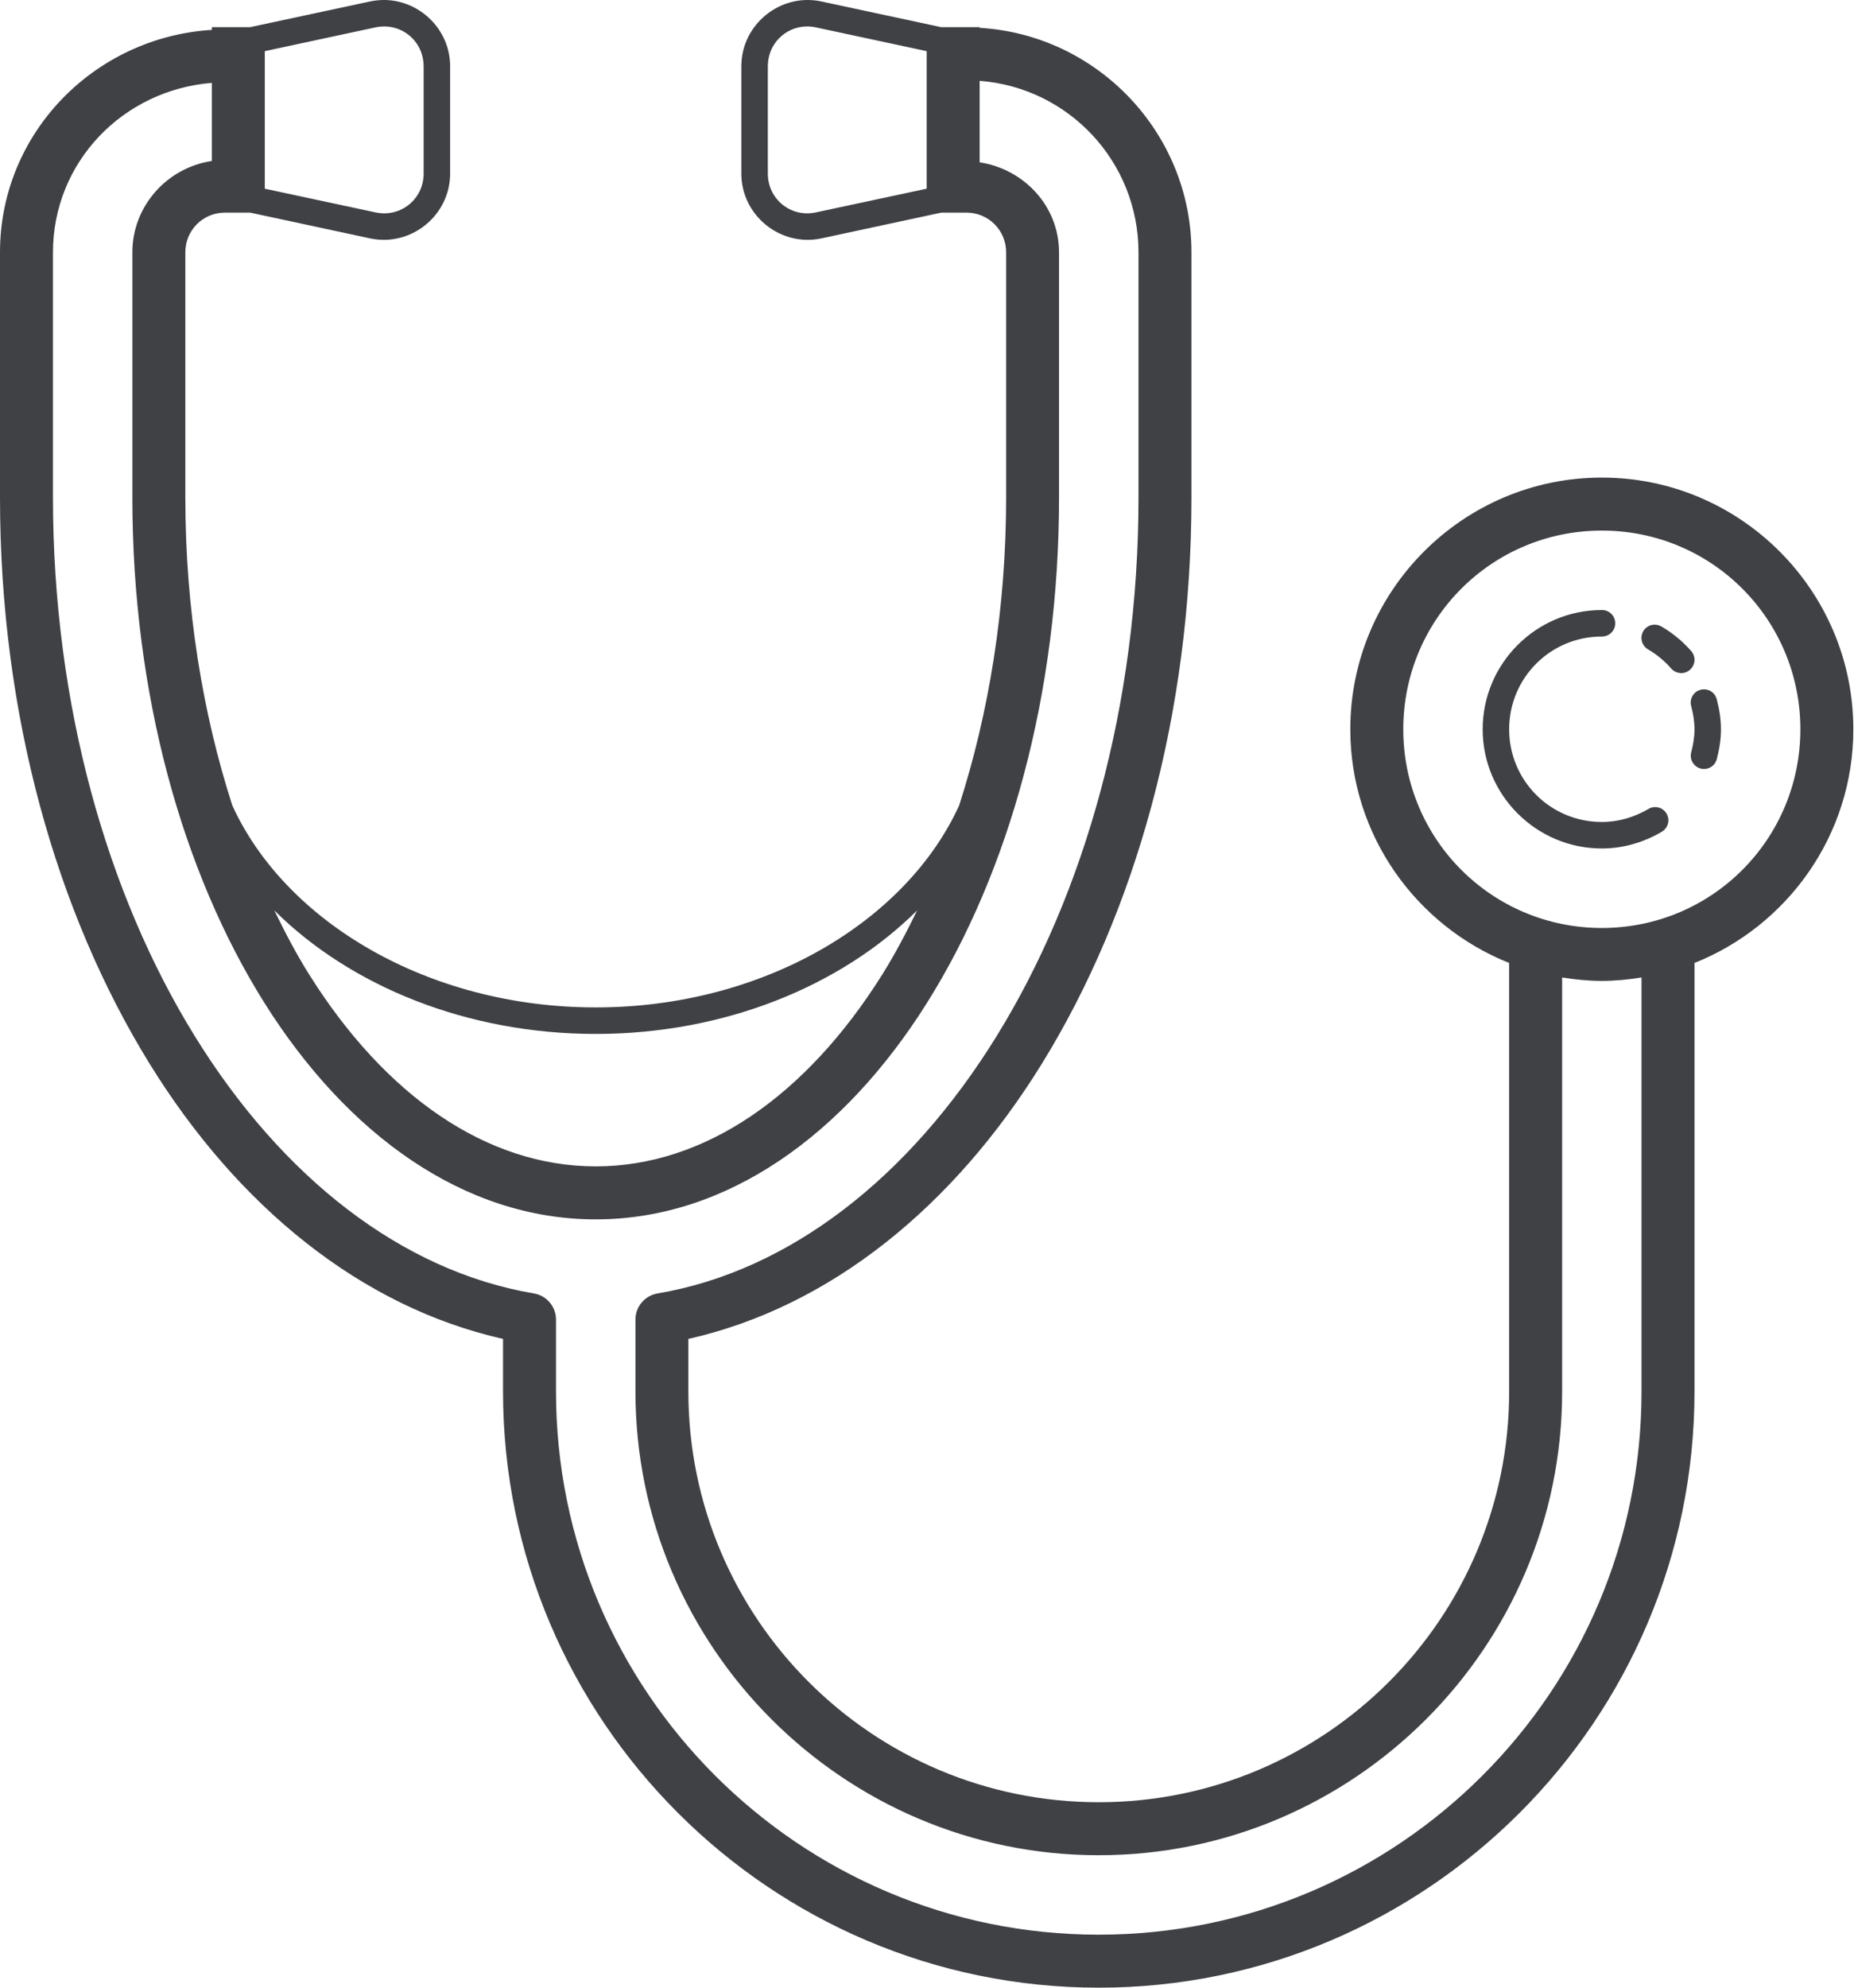<?xml version="1.0" encoding="UTF-8"?>
<svg width="28px" height="30px" viewBox="0 0 28 30" version="1.1" xmlns="http://www.w3.org/2000/svg" xmlns:xlink="http://www.w3.org/1999/xlink">
    <title>Shape</title>
    <g id="Page-1" stroke="none" stroke-width="1" fill="none" fill-rule="evenodd">
        <g id="MODELO-01-Copy-13" transform="translate(-605, -734)" fill="#3F4145" fill-rule="nonzero">
            <g id="Group-7" transform="translate(605, 734)">
                <path d="M5.818,0 C5.743,-0.001 5.666,0.006 5.589,0.022 L3.778,0.41 L3.399,0.41 L3.199,0.41 L3.199,0.451 C1.426,0.561 0,2.009 0,3.809 L0,7.508 C0,10.776 0.847,13.767 2.257,16.051 C3.596,18.22 5.464,19.728 7.597,20.208 L7.597,21.003 C7.597,25.96 11.637,30 16.594,30 C21.551,30 25.591,25.96 25.591,21.003 L25.591,14.534 C26.994,13.975 27.99,12.605 27.99,11.007 C27.99,8.913 26.285,7.208 24.192,7.208 C22.098,7.208 20.393,8.913 20.393,11.007 C20.393,12.605 21.389,13.975 22.792,14.534 L22.792,21.003 C22.792,24.424 20.015,27.201 16.594,27.201 C13.173,27.201 10.396,24.424 10.396,21.003 L10.396,20.208 C12.53,19.728 14.398,18.22 15.737,16.051 C17.147,13.767 17.994,10.776 17.994,7.508 L17.994,3.809 C17.994,2.006 16.573,0.525 14.795,0.42 L14.795,0.41 L14.215,0.41 L12.405,0.022 C11.787,-0.11 11.196,0.368 11.196,1 L11.196,2.62 C11.196,3.252 11.787,3.73 12.405,3.598 L14.216,3.209 L14.395,3.209 L14.595,3.209 C14.929,3.209 15.195,3.475 15.195,3.809 L15.195,7.508 C15.195,9.187 14.934,10.766 14.485,12.158 C13.682,13.914 11.523,15.205 8.997,15.205 C6.471,15.205 4.312,13.914 3.509,12.158 C3.06,10.766 2.799,9.187 2.799,7.508 L2.799,3.809 C2.799,3.475 3.064,3.209 3.399,3.209 L3.778,3.209 L5.589,3.598 C6.207,3.73 6.798,3.252 6.798,2.62 L6.798,1 C6.798,0.447 6.345,0.012 5.818,0 Z M5.812,0.399 C6.132,0.404 6.398,0.662 6.398,1 L6.398,2.62 C6.398,3.006 6.05,3.287 5.672,3.206 L3.999,2.848 L3.999,2.81 L3.999,1.21 L3.999,0.81 L3.999,0.772 L5.672,0.413 C5.719,0.403 5.766,0.399 5.812,0.399 Z M12.182,0.399 C12.227,0.399 12.274,0.403 12.321,0.413 L13.995,0.772 L13.995,0.81 L13.995,1.21 L13.995,2.41 L13.995,2.81 L13.995,2.848 L12.321,3.206 C11.944,3.287 11.596,3.006 11.596,2.62 L11.596,1 C11.596,0.662 11.862,0.404 12.182,0.399 Z M14.795,1.22 C16.138,1.322 17.194,2.44 17.194,3.809 L17.194,7.508 C17.194,10.638 16.377,13.491 15.056,15.631 C13.736,17.771 11.924,19.185 9.93,19.522 C9.738,19.555 9.597,19.721 9.597,19.916 L9.597,21.003 C9.597,24.858 12.739,28.001 16.594,28.001 C20.449,28.001 23.592,24.858 23.592,21.003 L23.592,14.753 C23.788,14.784 23.987,14.805 24.192,14.805 C24.396,14.805 24.595,14.784 24.791,14.753 L24.791,21.003 C24.791,25.527 21.118,29.2 16.594,29.2 C12.071,29.2 8.397,25.527 8.397,21.003 L8.397,19.916 C8.397,19.721 8.256,19.555 8.064,19.522 C6.069,19.185 4.258,17.771 2.937,15.631 C1.616,13.491 0.8,10.638 0.8,7.508 L0.8,3.809 C0.8,2.443 1.861,1.358 3.199,1.251 L3.199,2.43 C2.525,2.529 1.999,3.11 1.999,3.809 L1.999,7.508 C1.999,10.47 2.752,13.161 3.995,15.139 C5.239,17.117 7.005,18.404 8.997,18.404 C10.988,18.404 12.755,17.117 13.998,15.139 C15.242,13.161 15.994,10.47 15.994,7.508 L15.994,3.809 C15.994,3.112 15.466,2.552 14.795,2.45 L14.795,1.22 Z M24.192,8.008 C25.853,8.008 27.19,9.346 27.19,11.007 C27.19,12.668 25.853,14.006 24.192,14.006 C22.531,14.006 21.193,12.668 21.193,11.007 C21.193,9.346 22.531,8.008 24.192,8.008 Z M24.192,9.207 C23.2,9.207 22.392,10.015 22.392,11.007 C22.392,11.998 23.2,12.806 24.192,12.806 C24.523,12.806 24.829,12.71 25.092,12.557 C25.156,12.522 25.196,12.455 25.197,12.382 C25.197,12.309 25.158,12.242 25.094,12.206 C25.03,12.171 24.952,12.173 24.891,12.212 C24.681,12.334 24.446,12.406 24.192,12.406 C23.416,12.406 22.792,11.782 22.792,11.007 C22.792,10.231 23.416,9.607 24.192,9.607 C24.264,9.608 24.331,9.57 24.367,9.508 C24.403,9.446 24.403,9.369 24.367,9.306 C24.331,9.244 24.264,9.206 24.192,9.207 L24.192,9.207 Z M24.977,9.428 C24.889,9.434 24.815,9.496 24.795,9.583 C24.775,9.669 24.814,9.758 24.891,9.802 C25.023,9.879 25.14,9.976 25.24,10.091 C25.287,10.144 25.36,10.169 25.43,10.155 C25.5,10.141 25.557,10.091 25.58,10.024 C25.604,9.956 25.589,9.881 25.542,9.827 C25.413,9.68 25.262,9.555 25.092,9.456 C25.057,9.436 25.017,9.426 24.977,9.428 L24.977,9.428 Z M25.741,10.404 C25.734,10.404 25.727,10.404 25.72,10.405 C25.66,10.409 25.605,10.439 25.571,10.488 C25.536,10.537 25.525,10.599 25.541,10.657 C25.572,10.775 25.591,10.89 25.591,11.007 C25.591,11.123 25.572,11.239 25.541,11.357 C25.523,11.426 25.544,11.499 25.595,11.549 C25.646,11.599 25.719,11.618 25.788,11.599 C25.857,11.58 25.911,11.526 25.928,11.456 C25.964,11.318 25.991,11.168 25.991,11.007 C25.991,10.846 25.964,10.696 25.928,10.557 C25.907,10.469 25.831,10.407 25.741,10.404 L25.741,10.404 Z M4.143,13.741 C5.292,14.883 7.051,15.605 8.997,15.605 C10.943,15.605 12.701,14.883 13.851,13.741 C13.685,14.082 13.511,14.411 13.321,14.714 C12.175,16.537 10.643,17.604 8.997,17.604 C7.35,17.604 5.819,16.537 4.673,14.714 C4.482,14.411 4.309,14.082 4.143,13.741 Z" id="Shape"></path>
            </g>
        </g>
    </g>
</svg>
